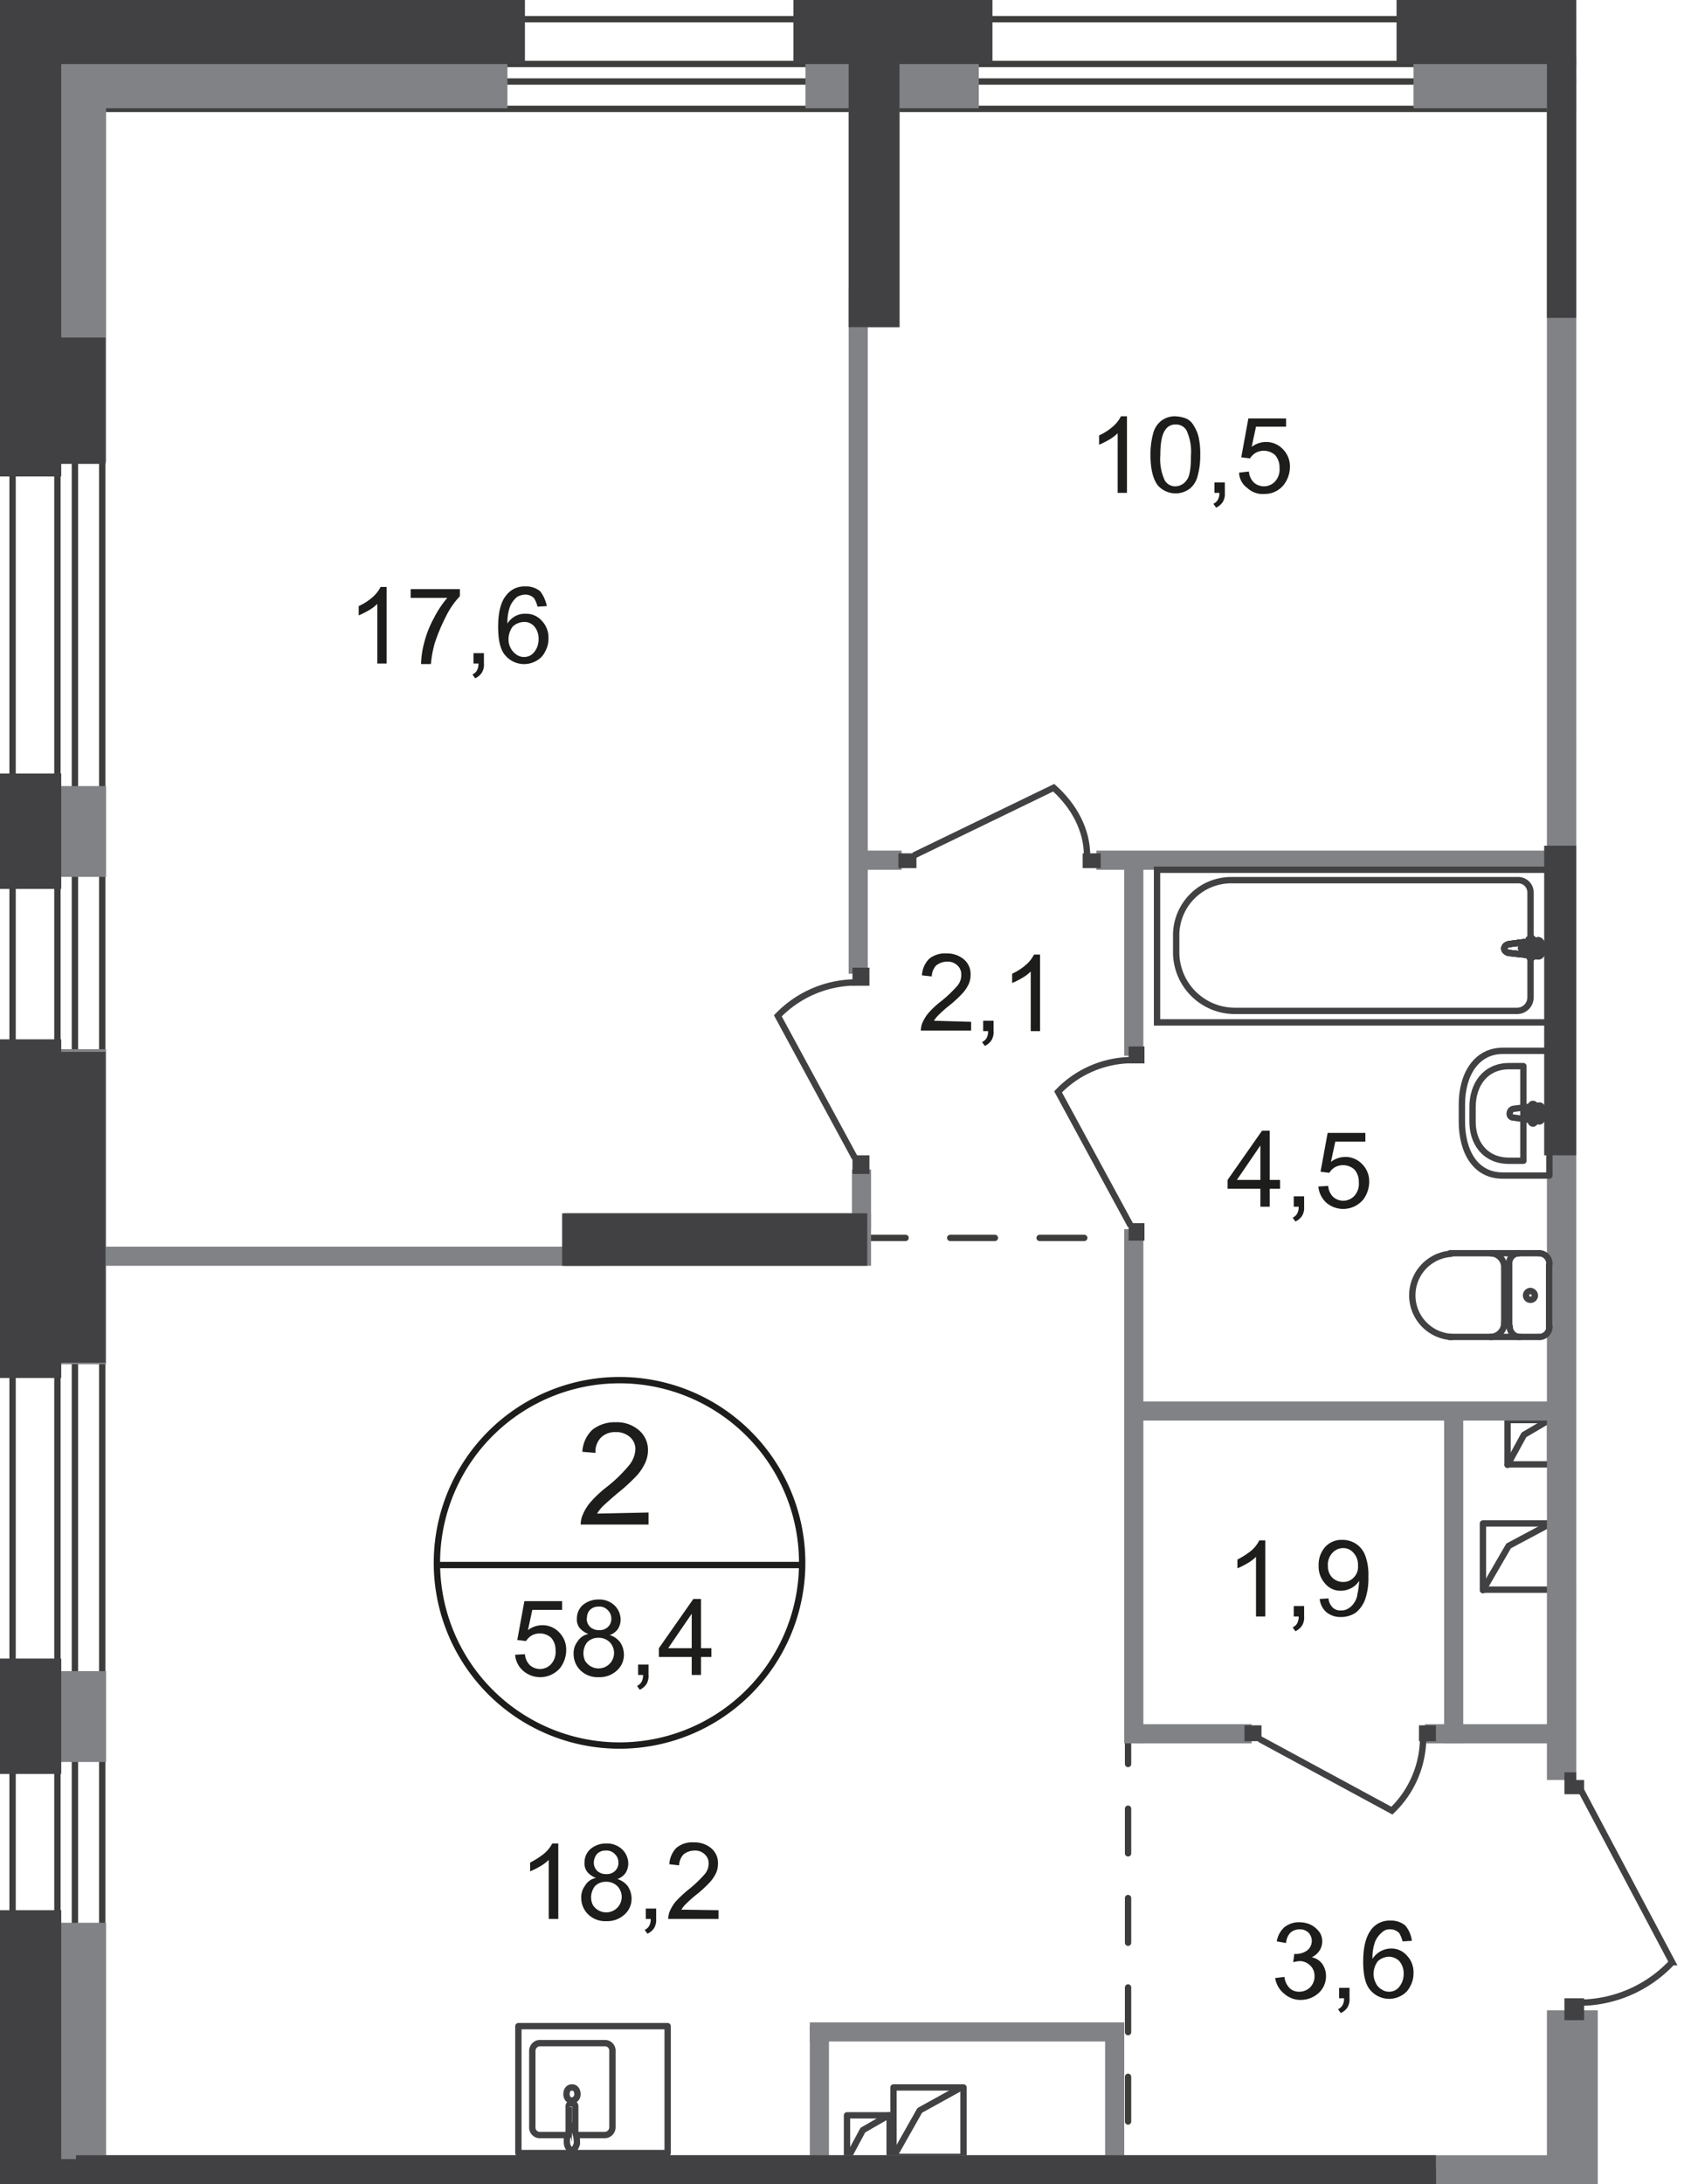 <svg id="Слой_1" data-name="Слой 1" xmlns="http://www.w3.org/2000/svg" xmlns:xlink="http://www.w3.org/1999/xlink" viewBox="0 0 307.97 399.31"><defs><style>.cls-1,.cls-10,.cls-11,.cls-13,.cls-2,.cls-5,.cls-6,.cls-7{fill:none;}.cls-1{opacity:0.4;}.cls-3{clip-path:url(#clip-path);}.cls-4{clip-path:url(#clip-path-2);}.cls-5,.cls-7{stroke:#3d3d3c;}.cls-5,.cls-6{stroke-linecap:round;stroke-linejoin:round;}.cls-10,.cls-11,.cls-13,.cls-5,.cls-6,.cls-7{stroke-width:1.16px;}.cls-5{stroke-dasharray:8.17 8.17;}.cls-10,.cls-11,.cls-6{stroke:#414042;}.cls-10,.cls-7{stroke-miterlimit:22.93;}.cls-8{fill:#808285;}.cls-9{fill:#414042;}.cls-11,.cls-13{stroke-miterlimit:10;}.cls-12{fill:#1d1d1b;}.cls-13{stroke:#1d1d1b;}</style><clipPath id="clip-path"><polygon id="f98" class="cls-1" points="0 0 0 399.31 307.97 399.31 307.97 325.4 288.27 325.4 288.27 0 0 0"/></clipPath><clipPath id="clip-path-2"><polygon class="cls-2" points="-242.65 1080 627.4 1080 627.4 0 -242.1 0 -242.65 450.4 -242.65 1080"/></clipPath></defs><g class="cls-3"><g class="cls-4"><g id="Слой_1-2" data-name="Слой 1-2"><g id="Слой_1-3" data-name="Слой 1-3"><g id="Слой_15" data-name="Слой 15"><line class="cls-5" x1="206.3" y1="314.3" x2="206.3" y2="394.4"/><line class="cls-5" x1="141.1" y1="226.3" x2="206.9" y2="226.3"/><polyline class="cls-6" points="163.4 394.3 168.2 385.8 175.8 381.6"/><rect class="cls-6" x="163.4" y="381.6" width="12.8" height="12.7"/><polyline class="cls-6" points="271.2 290.7 275.9 282.6 283.6 278.5"/><rect class="cls-6" x="271.2" y="278.5" width="12.8" height="12.1"/><polyline class="cls-6" points="154.9 394.8 157.8 389.4 162.5 386.7"/><rect class="cls-6" x="154.9" y="386.7" width="7.8" height="8.1"/><polyline class="cls-6" points="275.7 267.8 278.7 262.3 283.3 259.6"/><rect class="cls-6" x="275.7" y="259.6" width="7.8" height="8.1"/><rect class="cls-7" x="20.1" y="11.7" width="600.4" height="3.2"/><rect class="cls-7" x="2.5" y="3.5" width="622.8" height="16.4"/><rect class="cls-7" x="10.5" y="8" width="3.2" height="415.1"/><rect class="cls-7" x="2.3" y="4.6" width="16.4" height="430.7"/><rect class="cls-8" x="258.5" y="4.6" width="45" height="15.2"/><rect class="cls-9" x="255.4" width="51.7" height="11.7"/><rect class="cls-8" x="147.3" y="4.6" width="31.7" height="15.2"/><rect class="cls-9" x="145.1" width="36.4" height="11.7"/><rect class="cls-8" x="3.5" y="4.6" width="89.3" height="15.2"/><rect class="cls-8" x="4.2" y="3.2" width="15.2" height="81.3"/><rect class="cls-9" x="-0.5" width="11.7" height="87.1"/><rect class="cls-8" x="4.2" y="351.5" width="15.2" height="118.5"/><rect class="cls-9" x="-0.5" y="349.2" width="11.7" height="121"/><rect class="cls-8" x="4.2" y="305.5" width="15.2" height="16.6"/><rect class="cls-9" x="-0.5" y="303.2" width="11.7" height="21.1"/><rect class="cls-8" x="4.2" y="143.7" width="15.2" height="16.6"/><rect class="cls-9" x="-0.5" y="141.4" width="11.7" height="21.1"/><rect class="cls-8" x="4.2" y="191.8" width="15.2" height="57.6"/><rect class="cls-9" x="-0.5" y="190" width="11.7" height="61.9"/><rect class="cls-9" x="0.8" width="95.2" height="11.7"/><rect class="cls-8" x="155.2" y="12" width="9.3" height="47.8"/><rect class="cls-8" x="155.8" y="213.8" width="3.5" height="10.9"/><rect class="cls-8" x="205.6" y="156.5" width="3.5" height="36.5"/><rect class="cls-8" x="205.6" y="224.7" width="3.5" height="94"/><rect class="cls-8" x="264.1" y="257.8" width="3.5" height="60.9"/><rect class="cls-8" x="155.2" y="52.7" width="3.5" height="125.3"/><rect class="cls-8" x="288.2" y="135" width="59" height="3.5"/><rect class="cls-8" x="200.5" y="155.5" width="84.6" height="3.5"/><rect class="cls-8" x="207.6" y="256.2" width="77.6" height="3.5"/><rect class="cls-8" x="148.1" y="369.7" width="57.5" height="3.5"/><rect class="cls-8" x="148.1" y="370.3" width="3.5" height="25.3"/><rect class="cls-8" x="202.1" y="370.3" width="3.5" height="25.3"/><rect class="cls-8" x="207.6" y="315.2" width="21.3" height="3.5"/><rect class="cls-8" x="260.6" y="315.2" width="26" height="3.5"/><rect class="cls-8" x="155.8" y="155.5" width="9.1" height="3.5"/><rect class="cls-8" x="253.3" y="396.5" width="9.3" height="181.6"/><rect class="cls-8" x="282.9" y="11.6" width="9.3" height="313.8"/><rect class="cls-8" x="282.9" y="367.5" width="9.3" height="35.8"/><rect class="cls-8" x="13.9" y="394" width="276.9" height="9.3"/><rect class="cls-8" x="285.1" y="289.3" width="14.5" height="9.6"/><polygon class="cls-8" points="103.2 221.8 159.3 221.8 159.3 231.4 138.9 231.4 103.2 231.4 103.2 221.8"/><rect class="cls-8" x="13.7" y="227.9" width="96.1" height="3.5"/><rect class="cls-9" x="9.3" y="394.7" width="10" height="284.6"/><rect class="cls-9" x="155.2" y="11.3" width="9.3" height="48.5"/><rect class="cls-9" x="282.4" y="154.6" width="9.9" height="56.6"/><rect class="cls-9" x="253.3" y="396.5" width="9.3" height="181.6"/><rect class="cls-9" x="282.9" y="10" width="9.3" height="48.1"/><rect class="cls-9" x="13.9" y="394" width="248.7" height="9.3"/><polygon class="cls-9" points="102.8 221.8 158.6 221.8 158.6 231.4 138.2 231.4 102.8 231.4 102.8 221.8"/><rect class="cls-9" x="9.3" y="61.7" width="10" height="23.1"/><rect class="cls-9" x="9.3" y="192.3" width="10" height="56.8"/><rect class="cls-9" x="206.4" y="223.6" width="2.9" height="3.2"/><rect class="cls-9" x="206.4" y="191.3" width="2.9" height="3.1"/><path class="cls-10" d="M206.8,224.1l-13.3-24.5a18.86,18.86,0,0,1,13.2-5.8"/><rect class="cls-9" x="298.2" y="292" width="4" height="3.6"/><path class="cls-10" d="M340,295.1l-31.2,16.5a23.36,23.36,0,0,1-7.4-16.5"/><rect class="cls-9" x="164.3" y="156" width="3.3" height="2.7"/><rect class="cls-9" x="198" y="156" width="3.3" height="2.7"/><path class="cls-10" d="M167.1,156.4,192.7,144c3.8,3.4,6.1,7.8,6.1,12.4"/><rect class="cls-9" x="286.1" y="324" width="3.6" height="4"/><rect class="cls-9" x="286.1" y="365.3" width="3.6" height="4"/><path class="cls-10" d="M289.2,327.4l16.6,31.3a23.31,23.31,0,0,1-16.4,7.4"/><rect class="cls-9" x="155.9" y="211.2" width="3.1" height="3.4"/><rect class="cls-9" x="155.9" y="176.9" width="3.1" height="3.3"/><path class="cls-10" d="M156.35,211.7l-14.1-26a20,20,0,0,1,14-6.1"/><rect class="cls-9" x="227.6" y="315.4" width="3.1" height="2.9"/><rect class="cls-9" x="259.5" y="315.4" width="3.1" height="2.9"/><path class="cls-10" d="M230.35,317.9l24.2,13.1a18.48,18.48,0,0,0,5.7-13"/><path class="cls-6" d="M281.5,229.1a1.89,1.89,0,0,1,1.85,1.9"/><line class="cls-6" x1="281.5" y1="229.1" x2="265.2" y2="229.1"/><path class="cls-6" d="M265.35,244.4a7.62,7.62,0,0,1,0-15.2"/><line class="cls-6" x1="265.1" y1="244.4" x2="281.3" y2="244.4"/><path class="cls-6" d="M283.35,242.5a1.83,1.83,0,0,1-1.74,1.9h-.06"/><line class="cls-6" x1="283.3" y1="242.6" x2="283.3" y2="231.2"/><path class="cls-6" d="M280.7,236.9a.81.81,0,0,1-.9.71.8.8,0,0,1-.71-.89.82.82,0,0,1,.81-.72A.88.88,0,0,1,280.7,236.9Z"/><path class="cls-6" d="M277.9,244.4a1.88,1.88,0,0,1-1.8-1.9"/><line class="cls-6" x1="276" y1="242.6" x2="276" y2="231.2"/><path class="cls-6" d="M276,231a1.83,1.83,0,0,1,1.74-1.9h.06"/><path class="cls-6" d="M272.6,229.1a2.55,2.55,0,0,1,2.5,2.6"/><line class="cls-6" x1="275.1" y1="231.9" x2="275.1" y2="241.9"/><path class="cls-6" d="M275.1,241.8a2.55,2.55,0,0,1-2.5,2.6"/><path class="cls-6" d="M274.8,214.9h8.55V192.1h-8.5c-4.9,0-7.5,4.4-7.5,9.8V205C267.35,210.5,269.8,214.9,274.8,214.9Z"/><path class="cls-6" d="M276,212.2h2.6V194.9H276c-4.4,0-6.7,3.4-6.7,7.5v2.4C269.2,208.8,271.5,212.2,276,212.2Z"/><path class="cls-6" d="M276.8,204.3l4.7.7c.9.1,1-3,0-2.9l-4.7.6a.85.85,0,0,0-.7.8.67.67,0,0,0,.53.79Z"/><path class="cls-6" d="M280.35,205.4h0a.43.43,0,0,0,.4-.4v-1h.9a.4.4,0,1,0,0-.8h-.9v-1a.4.4,0,0,0-.8,0v1h-.9a.4.4,0,0,0,0,.8h.9v1A.43.43,0,0,0,280.35,205.4Z"/><rect class="cls-10" x="211.6" y="159" width="71.7" height="27.9"/><path class="cls-10" d="M226,184.8h51.4a2.46,2.46,0,0,0,2.5-2.4V163.1a2.24,2.24,0,0,0-2.28-2.2H225.4a10.08,10.08,0,0,0-10.3,9.86v3.44A10.74,10.74,0,0,0,226,184.8Z"/><path class="cls-11" d="M275.9,172.6l5.4-.7c1-.1,1.1,3.1,0,2.9l-5.4-.6c-.4-.1-.8-.4-.8-.8s.4-.7.8-.8"/><path class="cls-10" d="M275.9,172.6l5.4-.7c1-.1,1.1,3.1,0,2.9l-5.4-.6c-.4-.1-.8-.4-.8-.8S275.5,172.7,275.9,172.6Z"/><path class="cls-10" d="M275.9,172.6l5.4-.7c1-.1,1.1,3.1,0,2.9l-5.4-.6c-.4-.1-.8-.4-.8-.8S275.5,172.7,275.9,172.6Z"/><path class="cls-6" d="M275.9,172.6l5.4-.7c1-.1,1.1,3.1,0,2.9l-5.4-.6c-.4-.1-.8-.4-.8-.8S275.5,172.7,275.9,172.6Z"/><path class="cls-11" d="M280,171.5h0a.43.43,0,0,1,.4.4v1h1a.4.4,0,1,1,0,.8h-1v1a.4.4,0,0,1-.4.4.39.39,0,0,1-.4-.4h0v-1h-1a.4.4,0,0,1,0-.8h1v-1a.43.43,0,0,1,.4-.4"/><path class="cls-6" d="M280,171.5h0a.43.43,0,0,1,.4.4v1h1a.4.4,0,1,1,0,.8h-1v1a.4.4,0,0,1-.4.4.39.39,0,0,1-.4-.4h0v-1h-1a.4.4,0,0,1,0-.8h1v-1A.43.43,0,0,1,280,171.5Z"/><path class="cls-6" d="M280,171.5h0a.43.43,0,0,1,.4.4v1h1a.4.4,0,1,1,0,.8h-1v1a.4.4,0,0,1-.4.4.39.39,0,0,1-.4-.4h0v-1h-1a.4.4,0,0,1,0-.8h1v-1A.43.43,0,0,1,280,171.5Z"/><path class="cls-6" d="M280,171.5h0a.43.43,0,0,1,.4.4v1h1a.4.4,0,1,1,0,.8h-1v1a.4.4,0,0,1-.4.4.39.39,0,0,1-.4-.4h0v-1h-1a.4.4,0,0,1,0-.8h1v-1A.43.43,0,0,1,280,171.5Z"/><path class="cls-6" d="M105.5,390.3h5.2a1.43,1.43,0,0,0,1.3-1.5V375a1.38,1.38,0,0,0-1.25-1.5H98.6a1.44,1.44,0,0,0-1.25,1.5v13.8a1.38,1.38,0,0,0,1.25,1.5H104"/><path class="cls-10" d="M103.6,382.8c0,.7.4,1.2,1,1.2a1.12,1.12,0,0,0,1-1.2c0-.7-.4-1.2-1-1.2S103.6,382.1,103.6,382.8Z"/><path class="cls-10" d="M104,389.7v-4.5a.61.61,0,0,1,1.2-.22.81.81,0,0,1,0,.22v4.5"/><path class="cls-10" d="M105.4,390.5c-.2-.6-.3-1-.4-1.3a1.09,1.09,0,0,1-.1-.5l-.1-.1h-.4a.09.09,0,0,0-.1.1h0a4,4,0,0,0-.1.5c-.1.3-.2.6-.4,1.3a3.15,3.15,0,0,0-.1,1.4c.1.6.4,1.1.9,1.1s.7-.5.9-1.1A6,6,0,0,0,105.4,390.5Z"/><rect class="cls-6" x="94.8" y="370.4" width="27.3" height="23.2"/><path class="cls-12" d="M230.5,220.6v-3.3h-6v-1.6l6.3-9h1.4v9h1.9v1.6h-1.9v3.3Zm0-4.9v-6.3l-4.3,6.3Z"/><path class="cls-12" d="M236.6,220.6v-1.9h1.9v1.9a2.83,2.83,0,0,1-.4,1.7,2.91,2.91,0,0,1-1.2,1l-.5-.7a1.81,1.81,0,0,0,.8-.7,2.47,2.47,0,0,0,.3-1.3Z"/><path class="cls-12" d="M241.1,216.9l1.8-.1a3.16,3.16,0,0,0,.9,2,2.78,2.78,0,0,0,3.9-.2,3.31,3.31,0,0,0,.8-2.5,3.39,3.39,0,0,0-.8-2.3,3.1,3.1,0,0,0-3.6-.4,3.18,3.18,0,0,0-1,1l-1.6-.2,1.3-7.1h6.9v1.6h-5.5l-.8,3.7a4.31,4.31,0,0,1,2.6-.9,4.16,4.16,0,0,1,3.1,1.3,4.42,4.42,0,0,1,1.3,3.2,5.46,5.46,0,0,1-1.1,3.3,4.77,4.77,0,0,1-6.7.6A4.57,4.57,0,0,1,241.1,216.9Z"/><path class="cls-12" d="M231.4,295.5h-1.7V284.6a7.52,7.52,0,0,1-1.6,1.2,15.11,15.11,0,0,1-1.8.9v-1.6a15.6,15.6,0,0,0,2.5-1.6,6.16,6.16,0,0,0,1.5-1.9h1.1Z"/><path class="cls-12" d="M236.6,295.5v-1.9h1.9v1.9a2.83,2.83,0,0,1-.4,1.7,2.91,2.91,0,0,1-1.2,1l-.5-.7a1.81,1.81,0,0,0,.8-.7,2.47,2.47,0,0,0,.3-1.3Z"/><path class="cls-12" d="M241.35,292.3l1.6-.1a2.74,2.74,0,0,0,.8,1.7,2,2,0,0,0,1.5.5,2.32,2.32,0,0,0,1.4-.4,3.18,3.18,0,0,0,1-1,3.39,3.39,0,0,0,.6-1.6,14.75,14.75,0,0,0,.3-2.1V289a3.58,3.58,0,0,1-1.4,1.3,4.08,4.08,0,0,1-1.9.5,3.59,3.59,0,0,1-2.9-1.3,4.61,4.61,0,0,1-1.2-3.3,4.87,4.87,0,0,1,1.2-3.4,4,4,0,0,1,3.1-1.3,4.53,4.53,0,0,1,2.5.7,4.43,4.43,0,0,1,1.7,2.1,10,10,0,0,1,.6,3.9,11.75,11.75,0,0,1-.6,4.2,5.54,5.54,0,0,1-1.7,2.4,4.8,4.8,0,0,1-2.7.8,4,4,0,0,1-2.7-.9A3.66,3.66,0,0,1,241.35,292.3Zm7-6.1a3.18,3.18,0,0,0-.8-2.3,2.45,2.45,0,0,0-1.9-.9,2.68,2.68,0,0,0-2,.9,3.16,3.16,0,0,0-.8,2.4,2.87,2.87,0,0,0,.8,2.1,2.8,2.8,0,0,0,2,.8,2.56,2.56,0,0,0,1.9-.8,2.73,2.73,0,0,0,.8-2.2Z"/><path class="cls-12" d="M233.2,361.6l1.7-.2a3.43,3.43,0,0,0,1,2.1,2.51,2.51,0,0,0,1.7.6,2.8,2.8,0,0,0,2-.8,2.87,2.87,0,0,0,.8-2.1,2.56,2.56,0,0,0-.8-1.9,2.76,2.76,0,0,0-1.9-.8,7,7,0,0,0-1.2.2l.2-1.5h.3a3.64,3.64,0,0,0,2-.6,2.22,2.22,0,0,0,.46-3.11c-.05-.06-.1-.13-.16-.19a2.25,2.25,0,0,0-1.6-.6,2.51,2.51,0,0,0-1.7.6,3,3,0,0,0-.8,1.9l-1.7-.3a4.4,4.4,0,0,1,1.4-2.6,4.29,4.29,0,0,1,2.8-.9,5,5,0,0,1,2.1.5,4.69,4.69,0,0,1,1.5,1.3,2.88,2.88,0,0,1,.5,1.8,2.94,2.94,0,0,1-.5,1.6,3.33,3.33,0,0,1-1.4,1.2,3.12,3.12,0,0,1,1.9,1.2,3.83,3.83,0,0,1,.7,2.2,4.16,4.16,0,0,1-1.3,3.1,4.88,4.88,0,0,1-3.3,1.3,4.42,4.42,0,0,1-3-1.1A4.54,4.54,0,0,1,233.2,361.6Z"/><path class="cls-12" d="M244.9,365.3v-1.9h1.9v1.9a2.83,2.83,0,0,1-.4,1.7,2.91,2.91,0,0,1-1.2,1l-.5-.7a1.81,1.81,0,0,0,.8-.7,2.47,2.47,0,0,0,.3-1.3Z"/><path class="cls-12" d="M258.2,354.8l-1.7.1a5.74,5.74,0,0,0-.6-1.5,2.19,2.19,0,0,0-1.7-.7,1.9,1.9,0,0,0-1.4.5,4.53,4.53,0,0,0-1.3,1.7,8.49,8.49,0,0,0-.5,3.2,4,4,0,0,1,1.5-1.4,4.08,4.08,0,0,1,1.9-.5,3.76,3.76,0,0,1,2.9,1.3,4.36,4.36,0,0,1,1.2,3.2,4.68,4.68,0,0,1-.6,2.4,3.76,3.76,0,0,1-1.6,1.7,4.51,4.51,0,0,1-5.7-1c-.9-1-1.3-2.8-1.3-5.2,0-2.7.5-4.6,1.5-5.9a4.17,4.17,0,0,1,3.5-1.6,4,4,0,0,1,2.7.9A5.38,5.38,0,0,1,258.2,354.8Zm-7,6a3.58,3.58,0,0,0,.4,1.7,2.56,2.56,0,0,0,1.1,1.2,2.32,2.32,0,0,0,1.4.4,2.27,2.27,0,0,0,1.8-.9,3.66,3.66,0,0,0,.8-2.4,3.39,3.39,0,0,0-.8-2.3,2.76,2.76,0,0,0-1.9-.8,3.2,3.2,0,0,0-2,.8A3.84,3.84,0,0,0,251.2,360.8Z"/><path class="cls-12" d="M206.1,90.1h-1.7V79.2a7.52,7.52,0,0,1-1.6,1.2,15.11,15.11,0,0,1-1.8.9V79.6a10.43,10.43,0,0,0,2.5-1.6,6.16,6.16,0,0,0,1.5-1.9h1.1Z"/><path class="cls-12" d="M210.4,83.2a14.58,14.58,0,0,1,.5-4,4.25,4.25,0,0,1,1.5-2.3,4.14,4.14,0,0,1,2.5-.8,6.53,6.53,0,0,1,2,.4,2.9,2.9,0,0,1,1.4,1.3,6.64,6.64,0,0,1,.9,2.1,14,14,0,0,1,.3,3.3,13.87,13.87,0,0,1-.5,3.9,4.25,4.25,0,0,1-1.5,2.3,4.35,4.35,0,0,1-5.7-.6C210.9,87.7,210.4,85.8,210.4,83.2Zm1.8,0a9.32,9.32,0,0,0,.8,4.6,2.21,2.21,0,0,0,2,1.1,2.56,2.56,0,0,0,2-1.1c.6-.7.8-2.3.8-4.5a9.32,9.32,0,0,0-.8-4.6,2.21,2.21,0,0,0-2-1.1,2.14,2.14,0,0,0-1.9,1c-.6.8-.9,2.4-.9,4.6Z"/><path class="cls-12" d="M222.1,90.1V88.2H224v1.9a2.83,2.83,0,0,1-.4,1.7,2.91,2.91,0,0,1-1.2,1l-.5-.7a1.81,1.81,0,0,0,.8-.7,2.47,2.47,0,0,0,.3-1.3Z"/><path class="cls-12" d="M226.6,86.4l1.8-.2a3.16,3.16,0,0,0,.9,2,2.78,2.78,0,0,0,3.9-.2,3.31,3.31,0,0,0,.8-2.5,3.39,3.39,0,0,0-.8-2.3,3.1,3.1,0,0,0-3.6-.4,3.18,3.18,0,0,0-1,1l-1.6-.2,1.3-7.1h6.9V78h-5.5l-.8,3.7a4.31,4.31,0,0,1,2.6-.9,4.16,4.16,0,0,1,3.1,1.3,4.42,4.42,0,0,1,1.3,3.2,5.46,5.46,0,0,1-1.1,3.3,4.47,4.47,0,0,1-3.6,1.7,4.08,4.08,0,0,1-3.1-1.1A3.59,3.59,0,0,1,226.6,86.4Z"/><path class="cls-12" d="M177.6,186.8v1.6h-9.2a4.86,4.86,0,0,1,.2-1.2,7.53,7.53,0,0,1,1.1-1.9,15.07,15.07,0,0,1,2.2-2.1,23,23,0,0,0,3.1-2.9,3.06,3.06,0,0,0,.8-2.1,2.19,2.19,0,0,0-.7-1.7,2.49,2.49,0,0,0-1.9-.7,3.22,3.22,0,0,0-2,.7,3.09,3.09,0,0,0-.8,2l-1.8-.2a4.69,4.69,0,0,1,1.3-3,4.52,4.52,0,0,1,3.2-1,4.73,4.73,0,0,1,3.2,1.1,3.48,3.48,0,0,1,1.2,2.8,4.17,4.17,0,0,1-.3,1.6,6.79,6.79,0,0,1-1.1,1.7,21.88,21.88,0,0,1-2.6,2.4,22.72,22.72,0,0,0-2,1.8,5.57,5.57,0,0,0-.7.9l6.8.2Z"/><path class="cls-12" d="M179.8,188.5v-1.9h1.9v1.9a2.83,2.83,0,0,1-.4,1.7,2.91,2.91,0,0,1-1.2,1l-.5-.7a1.81,1.81,0,0,0,.8-.7,2.47,2.47,0,0,0,.3-1.3Z"/><path class="cls-12" d="M190.2,188.5h-1.7V177.6a7.52,7.52,0,0,1-1.6,1.2,15.11,15.11,0,0,1-1.8.9V178a10.43,10.43,0,0,0,2.5-1.6,6.16,6.16,0,0,0,1.5-1.9h1.1Z"/><path class="cls-12" d="M70.7,121.3H69V110.4a7.52,7.52,0,0,1-1.6,1.2,15.11,15.11,0,0,1-1.8.9v-1.7a10.43,10.43,0,0,0,2.5-1.6,6.16,6.16,0,0,0,1.5-1.9h1.1Z"/><path class="cls-12" d="M75.1,109.3v-1.6h9V109a14.73,14.73,0,0,0-2.6,3.8,33.06,33.06,0,0,0-2,4.8,21.2,21.2,0,0,0-.7,3.8H77a16.9,16.9,0,0,1,.6-4,19.24,19.24,0,0,1,1.8-4.5,18.5,18.5,0,0,1,2.4-3.6Z"/><path class="cls-12" d="M86.6,121.3v-1.9h1.9v1.9a2.83,2.83,0,0,1-.4,1.7,2.91,2.91,0,0,1-1.2,1l-.5-.7a1.81,1.81,0,0,0,.8-.7,2.47,2.47,0,0,0,.3-1.3Z"/><path class="cls-12" d="M100,110.8l-1.7.1a5.74,5.74,0,0,0-.6-1.5,2.19,2.19,0,0,0-1.7-.7,3.28,3.28,0,0,0-1.4.4,4.53,4.53,0,0,0-1.3,1.7,8.49,8.49,0,0,0-.5,3.2,3.72,3.72,0,0,1,3.4-1.8,3.76,3.76,0,0,1,2.9,1.3,4.36,4.36,0,0,1,1.2,3.2,4.68,4.68,0,0,1-.6,2.4,3.76,3.76,0,0,1-1.6,1.7,4.51,4.51,0,0,1-5.7-1c-.9-1-1.3-2.8-1.3-5.2,0-2.7.5-4.6,1.5-5.8a4.17,4.17,0,0,1,3.5-1.6,4,4,0,0,1,2.7.9A6.58,6.58,0,0,1,100,110.8Zm-7,6a3.36,3.36,0,0,0,.4,1.7,3.25,3.25,0,0,0,1.1,1.2,2.32,2.32,0,0,0,1.4.4,2.27,2.27,0,0,0,1.8-.9,3.66,3.66,0,0,0,.8-2.4,3.39,3.39,0,0,0-.8-2.3,2.37,2.37,0,0,0-1.9-.8,3.2,3.2,0,0,0-2,.8A3.84,3.84,0,0,0,93,116.8Z"/><path class="cls-12" d="M118.6,276.5v2.2H106.2a4.37,4.37,0,0,1,.3-1.6,8.37,8.37,0,0,1,1.5-2.5,20.92,20.92,0,0,1,3-2.8,26.29,26.29,0,0,0,4.1-4,5,5,0,0,0,1.1-2.8,2.93,2.93,0,0,0-1-2.3,3.74,3.74,0,0,0-2.6-.9,3.64,3.64,0,0,0-2.7,1,3.71,3.71,0,0,0-1,2.8l-2.4-.2a6,6,0,0,1,1.8-4,6.56,6.56,0,0,1,4.3-1.4,6.11,6.11,0,0,1,4.3,1.5,4.71,4.71,0,0,1,1.6,3.7,5.4,5.4,0,0,1-.5,2.2,9.2,9.2,0,0,1-1.5,2.3,33.06,33.06,0,0,1-3.6,3.3q-2.1,1.8-2.7,2.4a6.62,6.62,0,0,0-1,1.3l9.4-.2Z"/><path class="cls-12" d="M94.2,302.5l1.8-.1a3.16,3.16,0,0,0,.9,2,2.78,2.78,0,0,0,3.9-.2,3.31,3.31,0,0,0,.8-2.5,3.39,3.39,0,0,0-.8-2.3,3.1,3.1,0,0,0-3.6-.4,3.18,3.18,0,0,0-1,1l-1.6-.2,1.3-7.1h6.9v1.6H97.35l-.8,3.7a4.31,4.31,0,0,1,2.6-.9,4.16,4.16,0,0,1,3.1,1.3,4.42,4.42,0,0,1,1.3,3.2,5.46,5.46,0,0,1-1.1,3.3,4.77,4.77,0,0,1-6.7.6A4.34,4.34,0,0,1,94.2,302.5Z"/><path class="cls-12" d="M107.6,298.7a3.78,3.78,0,0,1-1.6-1.1,2.46,2.46,0,0,1-.5-1.7,3.24,3.24,0,0,1,1.1-2.5,4.43,4.43,0,0,1,2.9-1,4,4,0,0,1,2.9,1.1,3.63,3.63,0,0,1,1.1,2.6,3.3,3.3,0,0,1-.5,1.7,3,3,0,0,1-1.5,1.1,3.81,3.81,0,0,1,1.9,1.3,4.1,4.1,0,0,1,.7,2.2,3.82,3.82,0,0,1-1.3,3,4.61,4.61,0,0,1-3.3,1.2,4.47,4.47,0,0,1-3.3-1.2,4.19,4.19,0,0,1-1.3-3,3.51,3.51,0,0,1,.7-2.3A3.13,3.13,0,0,1,107.6,298.7Zm-.9,3.5a3.24,3.24,0,0,0,.3,1.4,2.87,2.87,0,0,0,2.5,1.4,2.83,2.83,0,0,0,2-4.8,2.87,2.87,0,0,0-2.1-.8,2.8,2.8,0,0,0-2,.8A3.22,3.22,0,0,0,106.7,302.2Zm.6-6.4a2.11,2.11,0,0,0,.6,1.6,2.36,2.36,0,0,0,1.7.6,2.11,2.11,0,0,0,1.6-.6,2,2,0,0,0,.6-1.5,2.12,2.12,0,0,0-.7-1.6,2,2,0,0,0-1.6-.6,2.11,2.11,0,0,0-1.6.6,2,2,0,0,0-.55,1.5Z"/><path class="cls-12" d="M116.7,306.2v-1.9h1.9v1.9a2.83,2.83,0,0,1-.4,1.7,2.91,2.91,0,0,1-1.2,1l-.5-.7a1.81,1.81,0,0,0,.8-.7,2.47,2.47,0,0,0,.3-1.3Z"/><path class="cls-12" d="M126.5,306.2v-3.3h-6v-1.6l6.3-9h1.4v9h1.9v1.6h-1.9v3.3Zm0-4.9V295l-4.3,6.3Z"/><path class="cls-13" d="M146.7,286.1a33.4,33.4,0,1,1-33.35-33.8A33.4,33.4,0,0,1,146.7,286.1Z"/><line class="cls-13" x1="79.5" y1="286.1" x2="146.9" y2="286.1"/><path class="cls-12" d="M102,350.8h-1.65V340a7.52,7.52,0,0,1-1.6,1.2,15.11,15.11,0,0,1-1.8.9v-1.6a15.6,15.6,0,0,0,2.5-1.6A6.16,6.16,0,0,0,101,337h1.1v13.8Z"/><path class="cls-12" d="M109,343.3a3.78,3.78,0,0,1-1.6-1.1,2.46,2.46,0,0,1-.5-1.7A3.24,3.24,0,0,1,108,338a4.43,4.43,0,0,1,2.9-1,4,4,0,0,1,2.9,1.1,3.63,3.63,0,0,1,1.1,2.6,3.3,3.3,0,0,1-.5,1.7,3,3,0,0,1-1.5,1.1,3.81,3.81,0,0,1,1.9,1.3,4.1,4.1,0,0,1,.7,2.2,3.82,3.82,0,0,1-1.3,3,4.61,4.61,0,0,1-3.3,1.2,4.47,4.47,0,0,1-3.3-1.2,4.19,4.19,0,0,1-1.3-3,3.51,3.51,0,0,1,.7-2.3A2.9,2.9,0,0,1,109,343.3Zm-.9,3.5a3.24,3.24,0,0,0,.3,1.4,2.87,2.87,0,0,0,2.5,1.4,2.83,2.83,0,0,0,2-4.8,2.87,2.87,0,0,0-2.1-.8,2.8,2.8,0,0,0-2,.8A3.46,3.46,0,0,0,108.1,346.8Zm.5-6.4a2.11,2.11,0,0,0,.6,1.6,2.36,2.36,0,0,0,1.7.6,2.11,2.11,0,0,0,1.6-.6,2,2,0,0,0,.6-1.5,2.12,2.12,0,0,0-.7-1.6,2,2,0,0,0-1.6-.6,2.11,2.11,0,0,0-1.6.6A2.52,2.52,0,0,0,108.6,340.4Z"/><path class="cls-12" d="M118.1,350.8v-1.9H120v1.9a2.83,2.83,0,0,1-.4,1.7,2.91,2.91,0,0,1-1.2,1l-.5-.7a1.81,1.81,0,0,0,.8-.7,2.47,2.47,0,0,0,.3-1.3Z"/><path class="cls-12" d="M131.4,349.2v1.6h-9.2a4.86,4.86,0,0,1,.2-1.2,7.53,7.53,0,0,1,1.1-1.9,23,23,0,0,1,2.2-2.1,23,23,0,0,0,3.1-2.9,3,3,0,0,0,.8-2,2.19,2.19,0,0,0-.7-1.7,2.49,2.49,0,0,0-1.9-.7,3.22,3.22,0,0,0-2,.7,3.09,3.09,0,0,0-.8,2l-1.8-.2a4.69,4.69,0,0,1,1.3-3,4.52,4.52,0,0,1,3.2-1,4.73,4.73,0,0,1,3.2,1.1,3.48,3.48,0,0,1,1.2,2.8,4.17,4.17,0,0,1-.3,1.6,6.79,6.79,0,0,1-1.1,1.7,21.88,21.88,0,0,1-2.6,2.4,22.72,22.72,0,0,0-2,1.8,5.57,5.57,0,0,0-.7.9l6.8.1Z"/></g></g></g></g></g></svg>